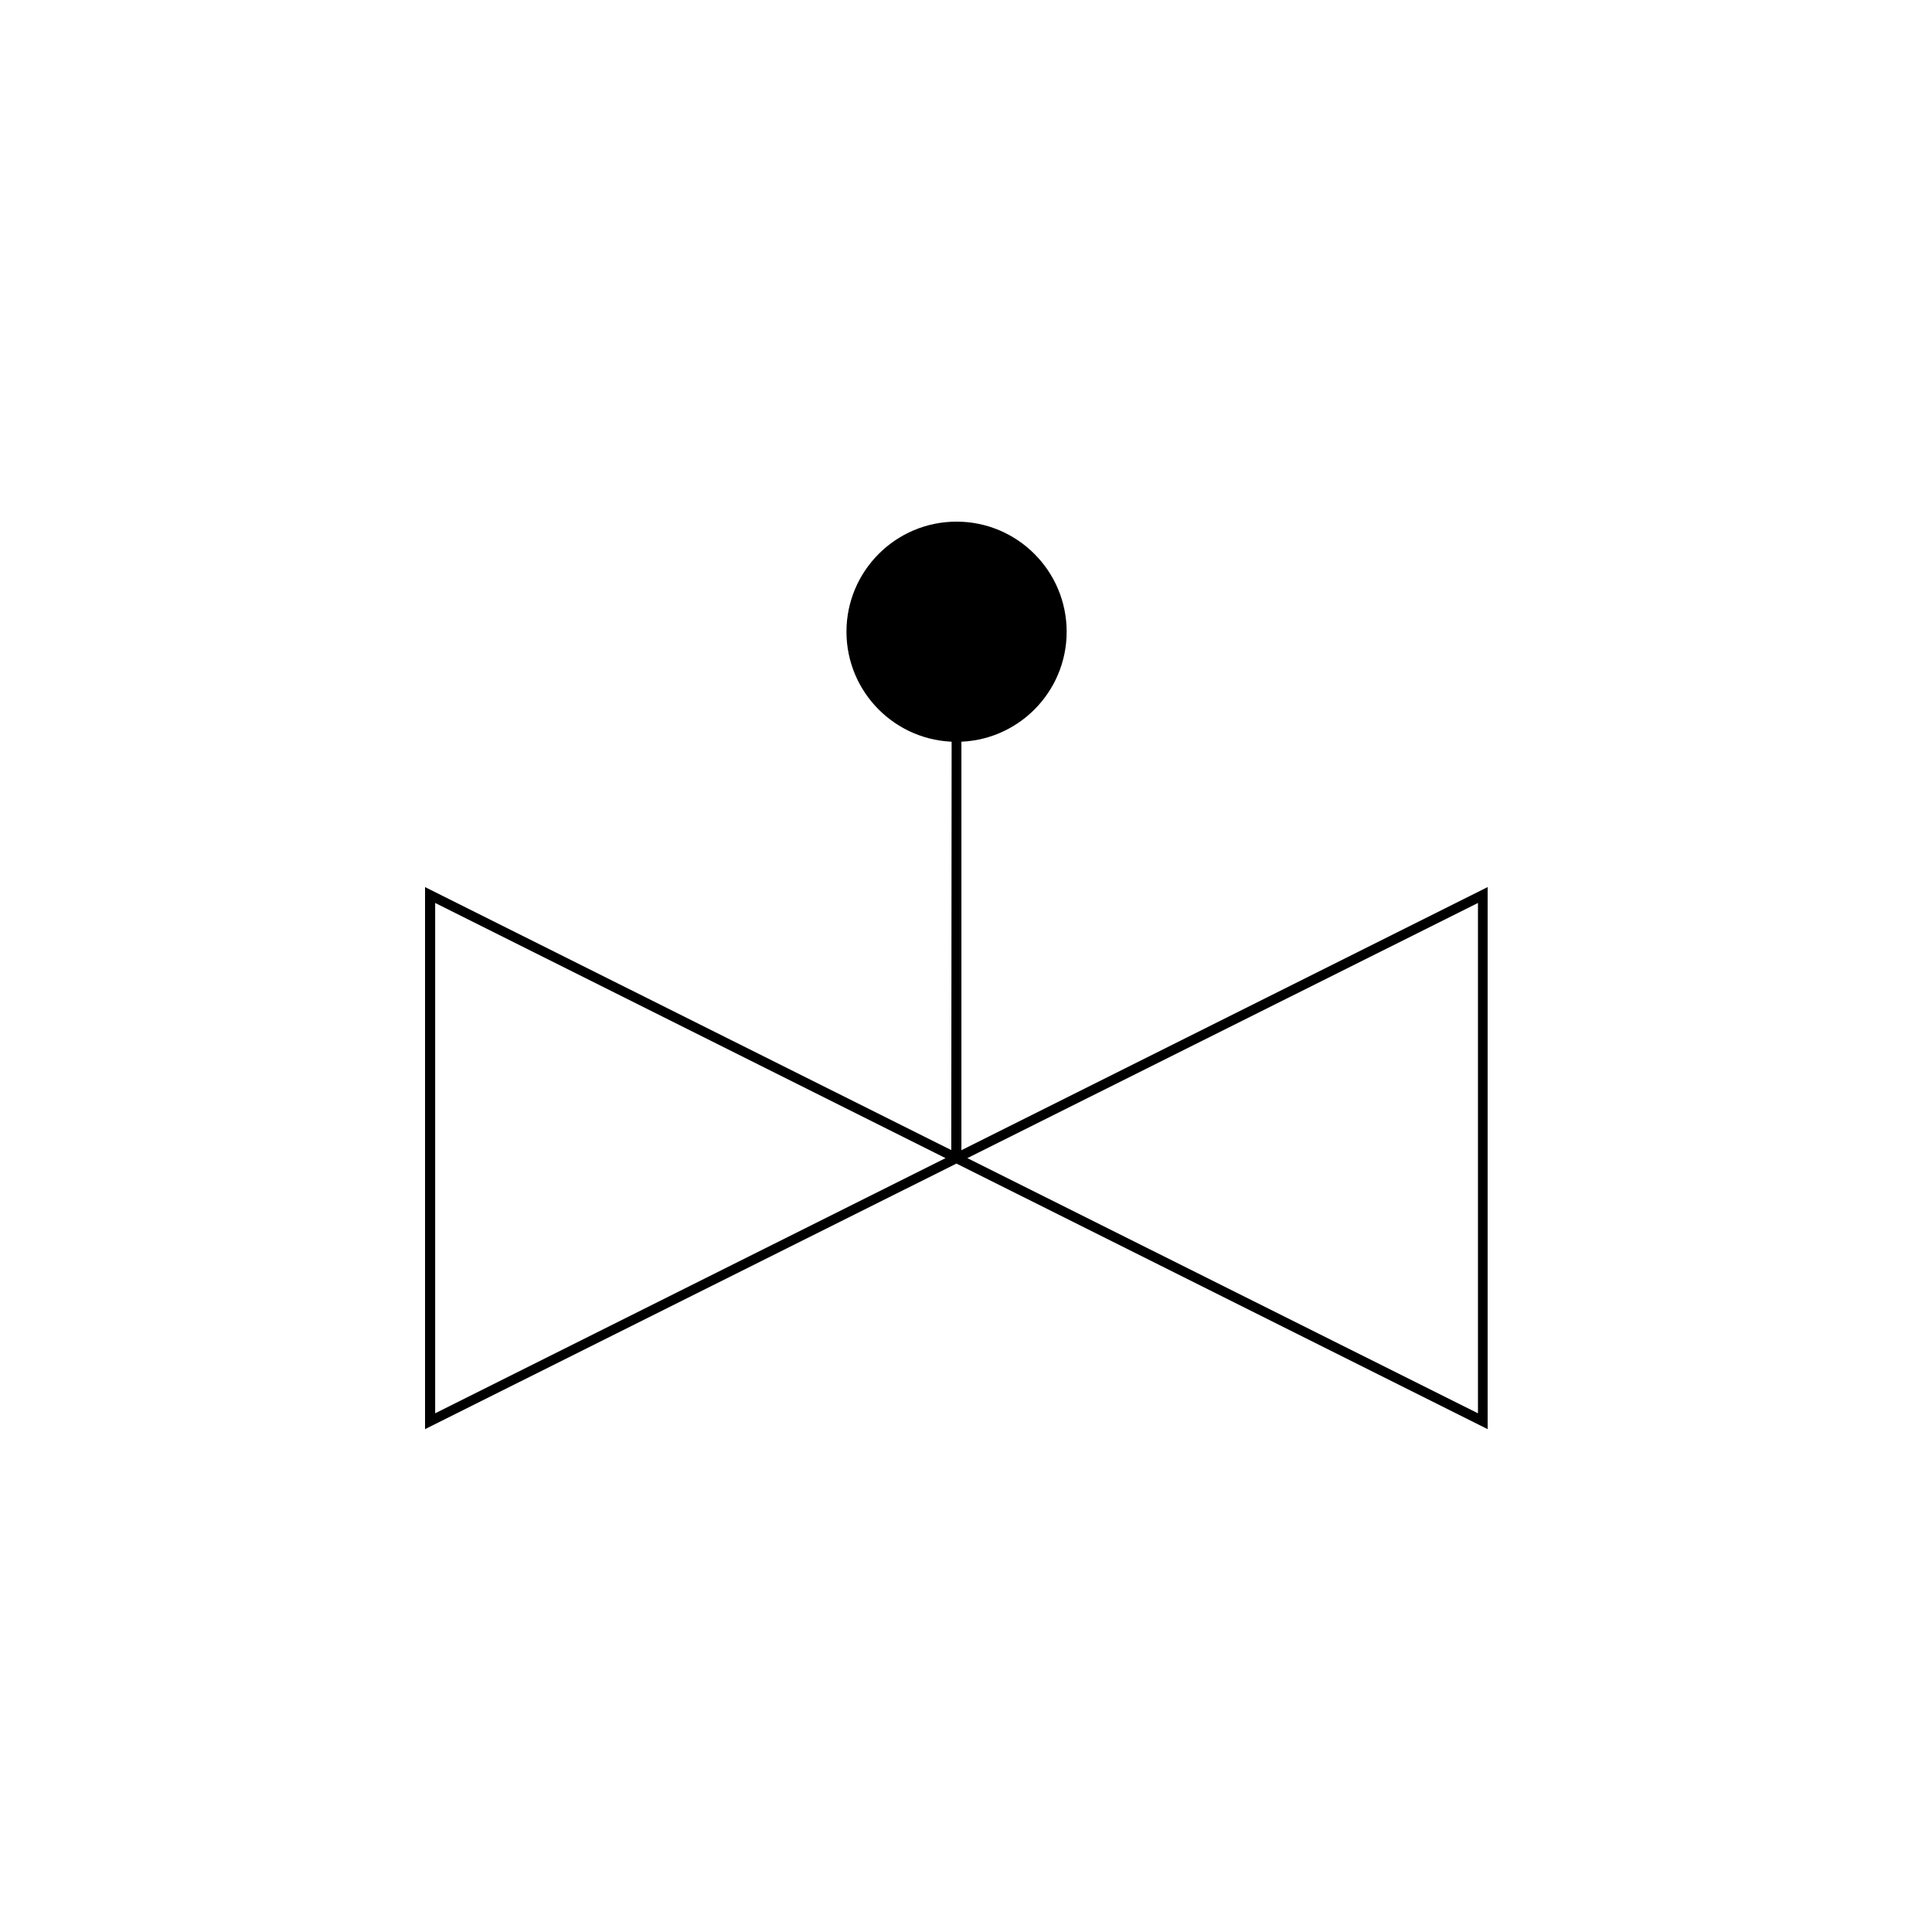 <?xml version="1.0" encoding="UTF-8"?>
<svg xmlns="http://www.w3.org/2000/svg" width="100" height="100" viewBox="0 0 100 100" fill="none">
  <rect width="100" height="100" fill="white"></rect>
  <path fill-rule="evenodd" clip-rule="evenodd" d="M22.273 46.327V73.562L76.749 46.327V73.562L22.273 46.327Z" fill="white"></path>
  <path d="M22.273 46.327H22V73.972L76.499 46.737V73.152L22 45.916V46.327H22.273L22.16 46.555L77 73.972V45.916L22.524 73.152V46.327H22.273L22.16 46.555L22.273 46.327Z" fill="black"></path>
  <path fill-rule="evenodd" clip-rule="evenodd" d="M44.064 32.698C44.064 35.706 46.503 38.145 49.512 38.145C52.52 38.145 54.959 35.706 54.959 32.698C54.959 29.69 52.52 27.251 49.512 27.251C46.503 27.251 44.064 29.69 44.064 32.698Z" fill="black"></path>
  <path d="M44.064 32.698H43.813C43.813 35.843 46.366 38.396 49.511 38.396C52.657 38.396 55.21 35.843 55.21 32.698C55.21 29.553 52.657 27 49.511 27C46.366 27 43.813 29.553 43.813 32.698H44.337C44.337 29.826 46.662 27.524 49.534 27.524C52.406 27.524 54.731 29.849 54.731 32.698C54.731 35.569 52.406 37.871 49.534 37.894C46.662 37.894 44.36 35.569 44.337 32.698H44.087H44.064Z" fill="black"></path>
  <path d="M49.261 32.698L49.238 59.956H49.762V32.698" fill="black"></path>
</svg>
